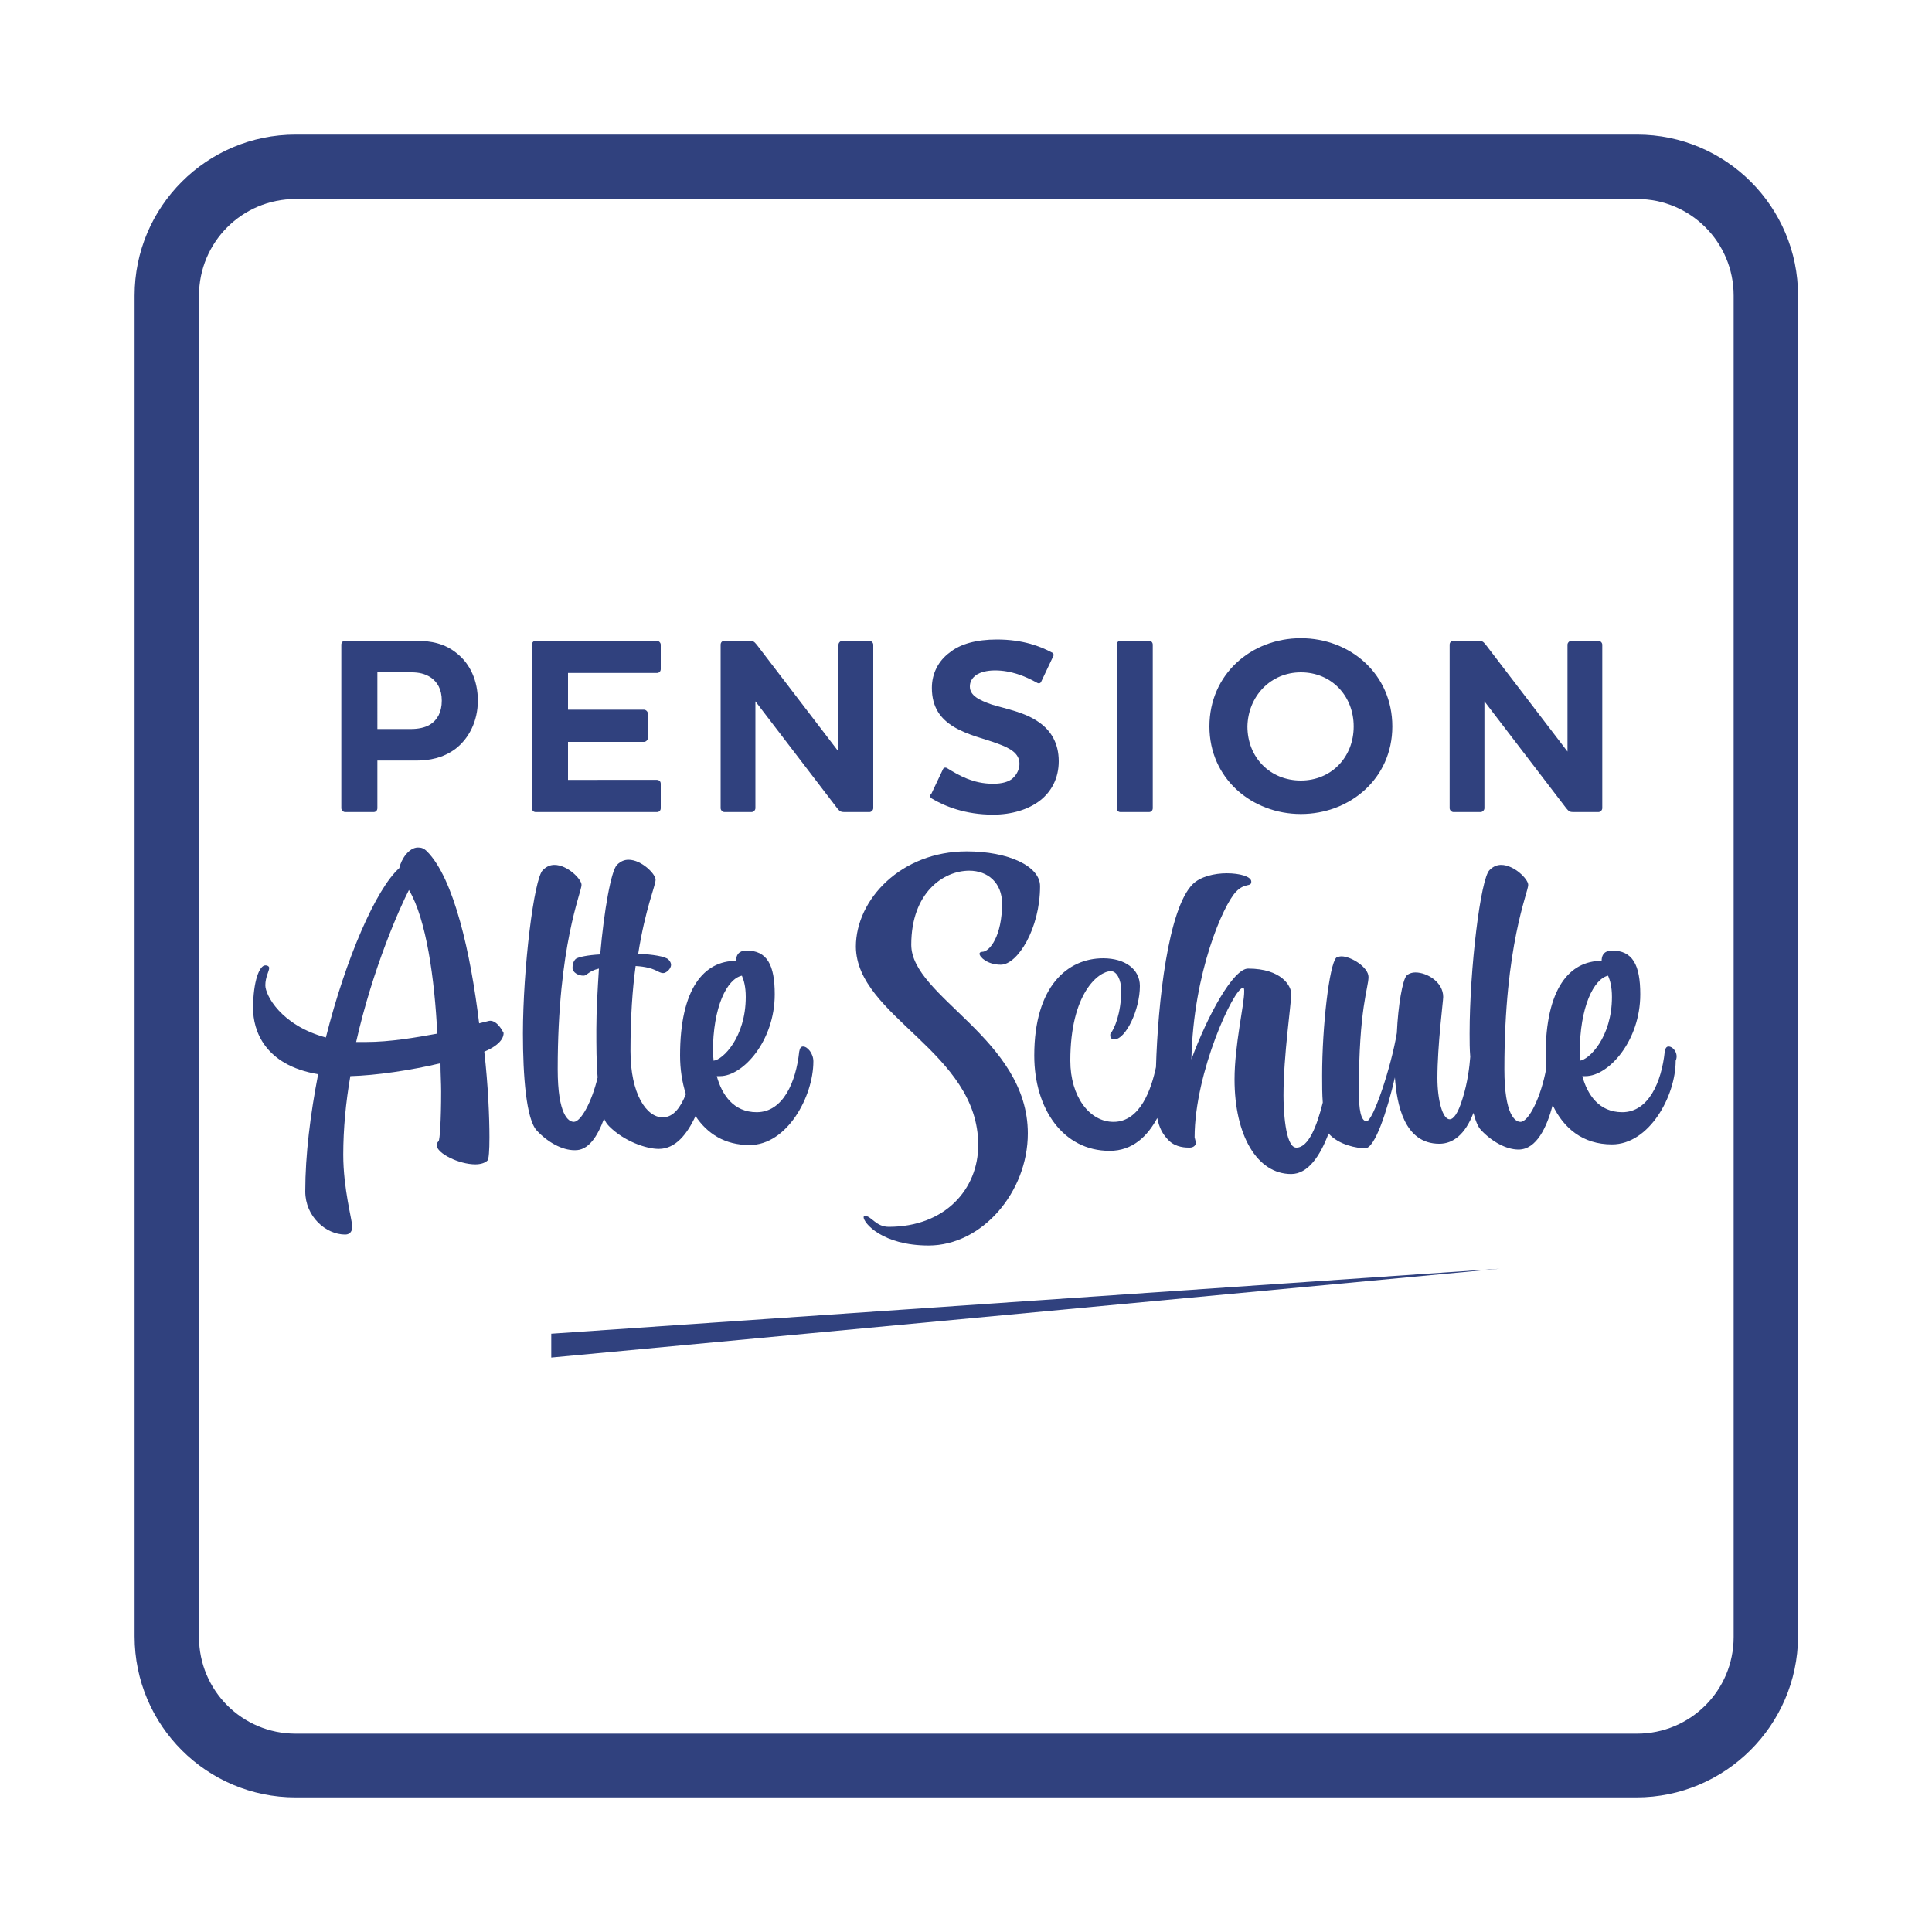 <?xml version="1.0" encoding="utf-8"?>
<!-- Generator: Adobe Illustrator 26.5.0, SVG Export Plug-In . SVG Version: 6.00 Build 0)  -->
<svg version="1.1" id="Ebene_1" xmlns="http://www.w3.org/2000/svg" xmlns:xlink="http://www.w3.org/1999/xlink" x="0px" y="0px"
	 viewBox="0 0 300 300" style="enable-background:new 0 0 300 300;" xml:space="preserve">
<style type="text/css">
	.st0{fill:#30417E;}
</style>
<g>
	<path class="st0" d="M254.1,279.1H45.9c-13.8,0-25-11.2-25-25V45.9c0-13.8,11.2-25,25-25h208.3c13.8,0,25,11.2,25,25v208.3
		C279.1,267.9,267.9,279.1,254.1,279.1z M45.9,30.9c-8.3,0-15,6.7-15,15v208.3c0,8.3,6.7,15,15,15h208.3c8.3,0,15-6.7,15-15V45.9
		c0-8.3-6.7-15-15-15H45.9z"/>
</g>
<g>
	<path class="st0" d="M53.6,126.1H58c0.4,0,0.6-0.3,0.6-0.6v-7.4h6c2.1,0,4.2-0.4,6.1-1.8c2.1-1.6,3.5-4.3,3.5-7.5
		c0-3.1-1.2-5.7-3.2-7.3c-1.9-1.6-4.1-2-6.4-2h-11c-0.4,0-0.6,0.3-0.6,0.6v25.4C53,125.8,53.3,126.1,53.6,126.1z M58.6,104.4h5.3
		c1.1,0,2.1,0.2,3,0.8c1,0.7,1.7,1.8,1.7,3.6c0,1.8-0.7,3-1.8,3.7c-0.8,0.5-1.9,0.7-3,0.7h-5.2V104.4z"/>
	<path class="st0" d="M83.2,126.1H102c0.4,0,0.6-0.3,0.6-0.6v-3.8c0-0.4-0.3-0.6-0.6-0.6H88.2v-5.9h11.8c0.3,0,0.6-0.3,0.6-0.6v-3.8
		c0-0.3-0.3-0.6-0.6-0.6H88.2v-5.7H102c0.4,0,0.6-0.3,0.6-0.6v-3.8c0-0.3-0.3-0.6-0.6-0.6H83.2c-0.4,0-0.6,0.3-0.6,0.6v25.4
		C82.6,125.8,82.8,126.1,83.2,126.1z"/>
	<path class="st0" d="M112.5,126.1h4.2c0.3,0,0.6-0.3,0.6-0.6v-16.6l12.7,16.6c0.4,0.5,0.6,0.6,1.1,0.6h3.9c0.3,0,0.6-0.3,0.6-0.6
		v-25.4c0-0.3-0.3-0.6-0.6-0.6h-4.2c-0.3,0-0.6,0.3-0.6,0.6v16.6l-12.7-16.6c-0.4-0.5-0.6-0.6-1.1-0.6h-3.9c-0.4,0-0.6,0.3-0.6,0.6
		v25.4C111.9,125.8,112.2,126.1,112.5,126.1z"/>
	<path class="st0" d="M144.7,124c2,1.2,5.2,2.5,9.5,2.5c2.9,0,5.5-0.8,7.3-2.2c1.8-1.4,2.9-3.5,2.9-6.1c0-2.9-1.3-4.8-3-6
		c-2.2-1.6-5.1-2.1-7.4-2.8c-2-0.7-3.4-1.4-3.4-2.8c0-0.7,0.3-1.3,1-1.8c0.6-0.4,1.6-0.7,2.9-0.7c2.5,0,4.7,0.9,6.5,1.9
		c0.3,0.2,0.6,0.1,0.7-0.2l1.8-3.8c0.2-0.3,0.1-0.6-0.2-0.7c-1.7-0.9-4.4-2-8.5-2c-3.2,0-5.7,0.7-7.3,2c-1.8,1.3-2.8,3.3-2.8,5.5
		c0,3.1,1.4,4.8,3.3,6c2.3,1.4,4.9,1.9,7,2.7c1.9,0.7,3.3,1.5,3.3,3.1c0,0.7-0.3,1.6-1.1,2.3c-0.6,0.5-1.6,0.8-3,0.8
		c-3.1,0-5.3-1.3-7.1-2.4c-0.3-0.2-0.6-0.1-0.7,0.2l-1.8,3.8C144.3,123.5,144.4,123.8,144.7,124z"/>
	<path class="st0" d="M174,126.1h4.4c0.4,0,0.6-0.3,0.6-0.6v-25.4c0-0.3-0.2-0.6-0.6-0.6H174c-0.4,0-0.6,0.3-0.6,0.6v25.4
		C173.4,125.8,173.6,126.1,174,126.1z"/>
	<path class="st0" d="M202,126.4c7.6,0,14.2-5.5,14.2-13.6c0-8.1-6.5-13.7-14.2-13.7c-7.7,0-14.2,5.6-14.2,13.7
		C187.8,120.9,194.4,126.4,202,126.4z M202,104.4c4.8,0,8.2,3.7,8.2,8.4c0,4.8-3.5,8.4-8.2,8.4c-4.8,0-8.3-3.6-8.3-8.4
		C193.8,108.1,197.3,104.4,202,104.4z"/>
	<path class="st0" d="M225.7,126.1h4.2c0.3,0,0.6-0.3,0.6-0.6v-16.6l12.7,16.6c0.4,0.5,0.6,0.6,1.1,0.6h3.9c0.3,0,0.6-0.3,0.6-0.6
		v-25.4c0-0.3-0.3-0.6-0.6-0.6H244c-0.3,0-0.6,0.3-0.6,0.6v16.6l-12.7-16.6c-0.4-0.5-0.6-0.6-1.1-0.6h-3.9c-0.4,0-0.6,0.3-0.6,0.6
		v25.4C225.1,125.8,225.4,126.1,225.7,126.1z"/>
	<path class="st0" d="M76.1,158.5c-0.2,0-0.8,0.2-1.7,0.4c-1.3-10.8-3.9-22.5-8.1-26.7c-0.5-0.5-0.9-0.6-1.4-0.6
		c-1.4,0-2.6,1.8-2.9,3.2c-3.6,3.2-8.3,14-11.4,26.3c-7-1.9-9.4-6.6-9.4-8.1c0-1.3,0.6-2.2,0.6-2.7c0-0.2-0.2-0.4-0.6-0.4
		c-0.9,0-1.9,2.4-1.9,6.7c0,3.3,1.7,8.8,10.1,10.2c-1.2,6.2-2,12.5-2,18.2c0,3.9,3.2,6.7,6.2,6.7c0.8,0,1.1-0.6,1.1-1.2
		c0-1-1.4-5.9-1.4-11.2c0-4,0.4-8.2,1.1-12.2c3.9-0.1,9.4-0.9,14-2c0,1.6,0.1,3,0.1,4.4c0,4.4-0.2,7.5-0.4,7.7
		c-0.2,0.2-0.3,0.4-0.3,0.6c0,1.3,3.5,3,6,3c0.8,0,1.5-0.2,1.9-0.6c0.2-0.2,0.3-1.5,0.3-3.6c0-3.1-0.2-8-0.8-13.3
		c1.2-0.5,3-1.5,3-2.9C78,160,77.2,158.5,76.1,158.5z M56.8,161.8h-1.5c2.6-11.5,6.8-20.9,8.2-23.6c2.7,4.5,4,13.9,4.4,22.3
		C64.6,161.1,60.6,161.8,56.8,161.8z"/>
	<path class="st0" d="M93.8,173.7c0.2,0.5,0.5,0.9,0.8,1.2c2.3,2.3,5.7,3.5,7.7,3.5c2.6,0,4.4-2.3,5.7-5.1c1.8,2.7,4.5,4.5,8.4,4.5
		c5.8,0,9.9-7.5,9.9-13c0-1.2-0.9-2.3-1.6-2.3c-0.3,0-0.5,0.2-0.6,0.8c-0.5,4.7-2.5,9.4-6.6,9.4c-3.6,0-5.4-2.7-6.2-5.6h0.5
		c3.6,0,8.5-5.5,8.5-12.7c0-4.6-1.2-6.8-4.4-6.8c-0.6,0-1.6,0.2-1.6,1.6c-5,0-8.7,4.3-8.7,14.7c0,2.1,0.3,4.1,0.9,6
		c-0.8,2-1.9,3.6-3.6,3.6c-2.5,0-5-3.6-5-10.3c0-5.2,0.3-9.6,0.8-13.2c3.2,0.2,3.4,1.1,4.3,1.1c0.4,0,1.2-0.6,1.2-1.3
		c0-0.2-0.1-0.5-0.4-0.8c-0.5-0.5-2.5-0.8-4.7-0.9c1.1-7,2.7-10.6,2.7-11.5c0-0.9-2.2-3.1-4.2-3.1c-0.6,0-1.2,0.2-1.8,0.8
		c-0.9,0.9-2,7-2.6,13.9c-1.9,0.1-3.4,0.4-3.8,0.7c-0.4,0.4-0.5,0.9-0.5,1.4c0,0.7,0.9,1.2,1.7,1.2c0.6,0,0.7-0.7,2.4-1.1
		c-0.2,3.2-0.4,6.5-0.4,9.4c0,2.6,0,5.2,0.2,7.5c-0.9,3.8-2.6,6.9-3.7,6.9c-0.8,0-2.5-1-2.5-8.2c0-19.3,3.7-27.4,3.7-28.6
		c0-0.9-2.2-3.1-4.2-3.1c-0.6,0-1.2,0.2-1.8,0.8c-1.4,1.3-3.1,15.4-3.1,25.4c0,6.5,0.5,13.4,2.2,15.1c1.7,1.8,3.9,3,5.8,3
		C91.4,178.7,92.8,176.4,93.8,173.7z M115.2,151.5c0.3,0.7,0.6,1.7,0.6,3.3c0,6.3-3.6,9.8-5,9.9c0-0.4-0.1-0.9-0.1-1.3
		C110.7,156.3,112.9,152,115.2,151.5z"/>
	<path class="st0" d="M151.9,177.8c0,6.8-5.1,12.7-13.9,12.7c-2,0-2.7-1.7-3.7-1.7c-0.1,0-0.2,0.1-0.2,0.2c0,0.9,2.9,4.4,10.1,4.4
		c8.3,0,15.4-8.3,15.4-17.4c0-14.7-18.1-21.2-18.1-29.3c0-8.1,5-11.5,9-11.5c2.9,0,5.1,1.9,5.1,5.1c0,5-1.9,7.5-3.1,7.5
		c-0.2,0-0.4,0.1-0.4,0.3c0,0.5,1.2,1.7,3.3,1.7c2.6,0,6.1-5.6,6.1-12.2c0-3.1-4.9-5.4-11.4-5.4c-10.2,0-17.2,7.5-17.2,14.8
		C133,157.9,151.9,163.3,151.9,177.8z"/>
	<path class="st0" d="M259.1,162.5c-0.3,0-0.5,0.2-0.6,0.8c-0.5,4.7-2.5,9.4-6.6,9.4c-3.6,0-5.4-2.7-6.2-5.6h0.5
		c3.6,0,8.5-5.5,8.5-12.7c0-4.6-1.2-6.8-4.4-6.8c-0.6,0-1.6,0.2-1.6,1.6c-5,0-8.7,4.3-8.7,14.7c0,0.7,0,1.3,0.1,2
		c-0.8,4.4-2.7,8.3-4,8.3c-0.8,0-2.5-1-2.5-8.2c0-19.3,3.7-27.4,3.7-28.6c0-0.9-2.2-3.1-4.2-3.1c-0.6,0-1.2,0.2-1.8,0.8
		c-1.4,1.3-3.1,15.4-3.1,25.4c0,1.2,0,2.4,0.1,3.6c-0.1,1.4-0.4,4-1.2,6.5c-0.7,2.3-1.4,3.2-2,3.2c-1.1,0-1.9-3-1.9-6.4
		c0-5.1,0.9-12,0.9-12.6c0-2.3-2.5-3.8-4.3-3.8c-0.6,0-1.1,0.2-1.4,0.5c-0.6,0.7-1.3,4.5-1.5,8.9c-0.9,5.4-3.7,13.7-4.7,13.7
		c-0.9,0-1.2-1.9-1.2-4.6c0-13,1.5-16.1,1.5-17.8c0-1.5-2.7-3.2-4.2-3.2c-0.3,0-0.6,0.1-0.8,0.2c-1.1,1.1-2.2,10.7-2.2,18.3
		c0,1.5,0,2.9,0.1,4.2c-0.9,3.6-2.2,7-4.1,7c-1.8,0-2-6.3-2-8.1c0-6.3,1.2-14.1,1.2-15.8c0-1.2-1.5-3.9-6.7-3.9
		c-2.3,0-6.3,7.3-8.8,14.1c0.3-13.6,5-24,6.9-26c1.4-1.5,2.4-0.7,2.4-1.6c0-0.8-1.8-1.3-3.8-1.3c-1.9,0-4.1,0.5-5.3,1.7
		c-3.8,3.8-5.4,18.3-5.7,28.4c-0.7,3.3-2.4,8.5-6.6,8.5c-3.7,0-6.7-3.9-6.7-9.5c0-10.5,4.4-13.9,6.3-13.9c0.9,0,1.6,1.3,1.6,3
		c0,3.6-1.1,6-1.6,6.6c-0.1,0.1-0.1,0.2-0.1,0.4c0,0.3,0.2,0.6,0.6,0.6c1.8,0,4-4.6,4-8.3c0-2.6-2.3-4.3-5.7-4.3
		c-5.5,0-10.7,4.3-10.7,15.1c0,8.3,4.5,14.8,11.7,14.8c3.6,0,5.9-2.3,7.4-5.1c0.3,1.5,0.8,2.5,1.8,3.5c1.1,1.1,2.7,1.1,3.2,1.1
		c0.7,0,1-0.4,1-0.8c0-0.1-0.1-0.3-0.2-0.8c0-10.1,6.1-23.2,7.5-23.2c0.2,0,0.2,0.2,0.2,0.6c0,2-1.5,8.3-1.5,13.6
		c0,8.7,3.5,14.7,8.8,14.7c2.6,0,4.5-2.8,5.8-6.3c0,0,0,0,0,0c1.6,1.8,4.4,2.3,5.7,2.3c1.5,0,3.4-5.8,4.6-11
		c0.3,4.1,1.4,10.3,6.9,10.3c2.1,0,4-1.4,5.3-4.8c0.3,1.2,0.7,2.2,1.2,2.7c1.7,1.8,3.9,3,5.8,3c2.8,0,4.4-3.5,5.3-6.9
		c1.7,3.6,4.7,6.1,9.2,6.1c5.8,0,9.9-7.5,9.9-13C260.7,163.6,259.8,162.5,259.1,162.5z M245.3,163.5c0-7.2,2.2-11.5,4.4-12
		c0.3,0.7,0.6,1.7,0.6,3.3c0,6.3-3.6,9.8-5,9.9C245.3,164.4,245.3,163.9,245.3,163.5z"/>
	<polygon class="st0" points="85.6,210.8 232.9,197 85.6,207.1 	"/>
</g>
</svg>
